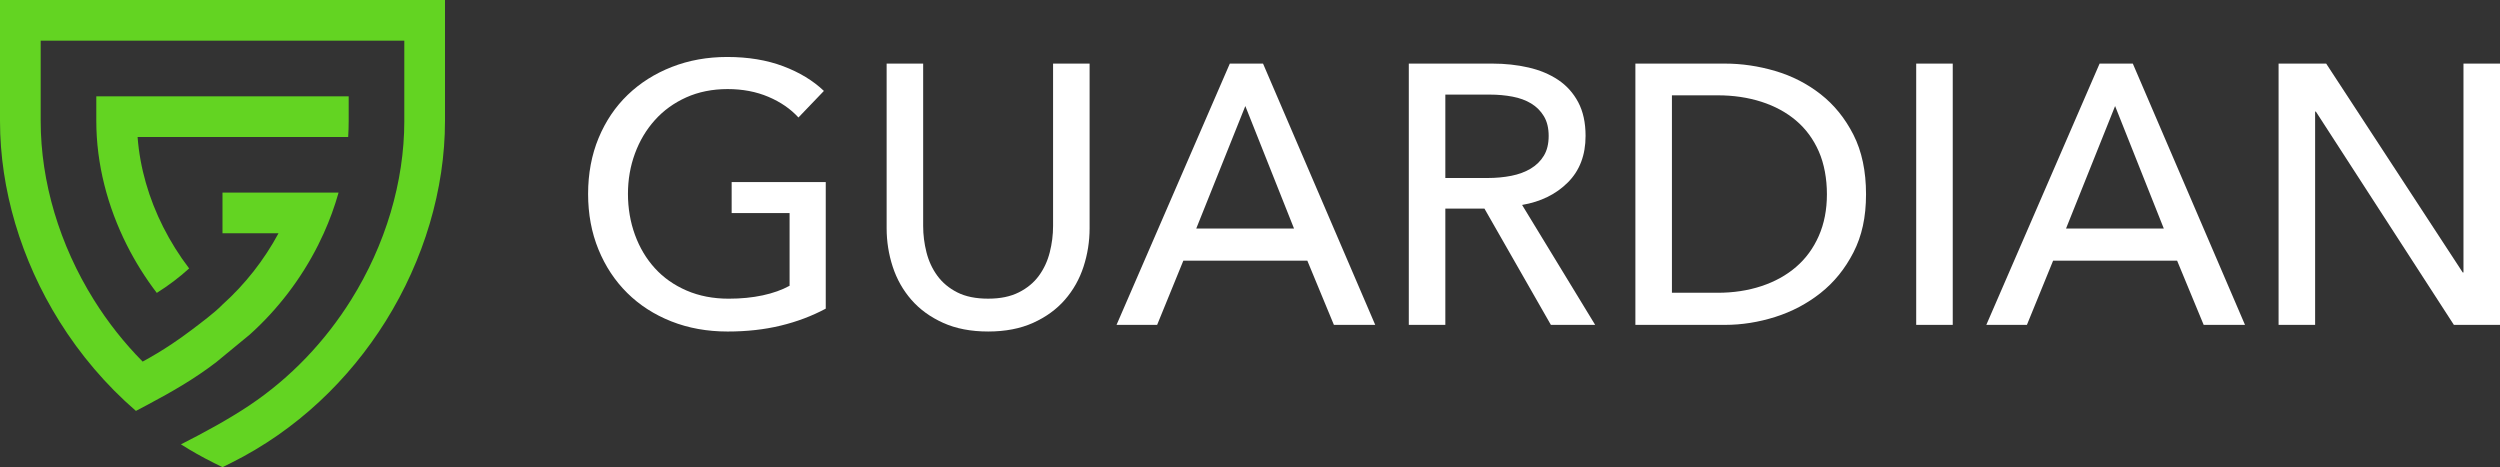 <?xml version="1.0" encoding="UTF-8"?>
<svg id="Layer_1" data-name="Layer 1" xmlns="http://www.w3.org/2000/svg" viewBox="0 0 2730.7 510.32">
  <rect x="0" y="0" width="2730.7" height="510.32" fill="#333333" stroke="none"/>
  <defs>
    <style>
      .cls-1 {
        fill: #63d422;
        fill-rule: evenodd;
      }

      .cls-1, .cls-2 {
        stroke-width: 0px;
      }

      .cls-2 {
        fill: #fff;
      }
    </style>
  </defs>
  <g>
    <path class="cls-2" d="m872.12,128.32c-8.6-9.4-19.55-16.93-32.85-22.57s-28.15-8.46-44.54-8.46-31.71,3.02-45.14,9.07c-13.44,6.05-24.86,14.31-34.26,24.79-9.41,10.48-16.67,22.64-21.77,36.48-5.11,13.84-7.66,28.56-7.66,44.14s2.55,30.77,7.66,44.74c5.1,13.98,12.36,26.14,21.77,36.48,9.4,10.35,20.96,18.48,34.67,24.39,13.7,5.91,29.02,8.87,45.95,8.87,13.43,0,25.8-1.21,37.08-3.63,11.29-2.42,21.09-5.91,29.42-10.48v-79.41h-63.28v-33.86h102.78v138.25c-15.05,8.06-31.44,14.25-49.17,18.54-17.74,4.3-37.08,6.45-58.04,6.45-22.31,0-42.8-3.7-61.47-11.08-18.68-7.39-34.73-17.74-48.17-31.04-13.44-13.3-23.92-29.15-31.44-47.56-7.53-18.4-11.29-38.63-11.29-60.66s3.83-42.66,11.49-61.07c7.66-18.4,18.27-34.12,31.84-47.16,13.57-13.03,29.63-23.18,48.17-30.43s38.69-10.88,60.46-10.88c22.84,0,43.19,3.36,61.07,10.08,17.87,6.72,32.71,15.72,44.54,27.01l-27.81,29.02v-.02Z"/>
    <path class="cls-2" d="m1079.3,362.1c-18.81,0-35.21-3.16-49.18-9.47-13.97-6.31-25.53-14.71-34.66-25.19-9.14-10.48-15.92-22.5-20.36-36.08-4.43-13.57-6.65-27.61-6.65-42.12V69.47h39.9v177.35c0,9.67,1.21,19.28,3.63,28.82s6.38,18.08,11.89,25.59c5.5,7.53,12.76,13.57,21.77,18.14,9,4.57,20.22,6.85,33.66,6.85s24.32-2.28,33.46-6.85c9.13-4.57,16.46-10.61,21.97-18.14,5.5-7.52,9.47-16.05,11.89-25.59s3.63-19.15,3.63-28.82V69.47h39.9v179.77c0,14.51-2.22,28.55-6.65,42.12s-11.22,25.6-20.35,36.08c-9.14,10.48-20.7,18.88-34.67,25.19-13.98,6.31-30.37,9.47-49.17,9.47h0Z"/>
    <path class="cls-2" d="m1263.91,354.85h-44.34l123.74-285.38h36.28l122.54,285.38h-45.14l-29.02-70.13h-135.43l-28.62,70.13h-.01Zm42.73-105.2h106.81l-53.21-133.82-53.61,133.82h.01Z"/>
    <path class="cls-2" d="m1578.72,354.85h-39.91V69.47h91.5c13.7,0,26.73,1.41,39.1,4.23,12.36,2.82,23.18,7.32,32.45,13.5,9.27,6.18,16.59,14.31,21.97,24.39,5.37,10.08,8.06,22.37,8.06,36.88,0,20.96-6.45,37.89-19.35,50.79s-29.56,21.1-49.98,24.59l79.81,131h-48.37l-72.55-126.97h-42.73v126.97h0Zm0-160.42h45.95c9.4,0,18.14-.81,26.2-2.42s15.12-4.23,21.16-7.86c6.05-3.63,10.81-8.33,14.31-14.11,3.49-5.78,5.24-12.96,5.24-21.56s-1.75-15.78-5.24-21.56c-3.5-5.78-8.13-10.41-13.91-13.91-5.78-3.49-12.56-5.98-20.36-7.46-7.8-1.47-15.99-2.22-24.59-2.22h-48.77v91.1h.01Z"/>
    <path class="cls-2" d="m1786.3,69.47h97.95c18.27,0,36.54,2.69,54.82,8.06,18.27,5.38,34.8,13.84,49.58,25.39,14.77,11.56,26.73,26.34,35.87,44.34,9.13,18.01,13.71,39.64,13.71,64.9s-4.57,45.62-13.71,63.48c-9.14,17.87-21.1,32.65-35.87,44.34-14.78,11.69-31.31,20.42-49.58,26.2-18.28,5.78-36.55,8.67-54.82,8.67h-97.95V69.47Zm39.91,250.31h49.98c17.19,0,33.11-2.42,47.76-7.26,14.64-4.84,27.27-11.82,37.89-20.96,10.61-9.13,18.88-20.42,24.79-33.86,5.91-13.43,8.87-28.62,8.87-45.55s-2.96-33.32-8.87-46.76c-5.91-13.43-14.18-24.65-24.79-33.66-10.62-9-23.25-15.85-37.89-20.56-14.65-4.7-30.57-7.05-47.76-7.05h-49.98v215.65h0Z"/>
    <path class="cls-2" d="m2132.94,354.85h-39.91V69.47h39.91v285.38Z"/>
    <path class="cls-2" d="m2213.95,354.85h-44.34l123.74-285.38h36.28l122.54,285.38h-45.14l-29.02-70.13h-135.43l-28.62,70.13h-.01Zm42.73-105.2h106.81l-53.21-133.82-53.61,133.82h.01Z"/>
    <path class="cls-2" d="m2689.99,297.61h.81V69.47h39.9v285.38h-50.38l-150.75-232.98h-.81v232.98h-39.91V69.47h52l149.14,228.14Z"/>
  </g>
  <path class="cls-1" d="m236.15,395.65c-24.39,18.59-47.73,31.95-74.53,46.23-4.5,2.39-8.88,4.71-13.15,6.95-32.97-28.51-61.04-61.77-83.6-97.87C22.94,283.87,0,206.83,0,132.21V0h486.05v132.21c0,74.62-22.94,151.66-64.88,218.75-39.95,63.93-97.18,118.95-168.26,154.42l-9.89,4.94-9.9-4.94c-12.25-6.11-24.09-12.81-35.5-20.03,24.7-12.52,51.73-27.14,74.79-42.55,45.51-30.43,83.04-70.39,111.1-115.28,37.55-60.09,58.1-128.87,58.1-195.31V44.44H44.44v87.77c0,66.44,20.55,135.23,58.1,195.31,15.09,24.15,32.93,46.87,53.27,67.45,10.69-5.8,21.11-12.07,31.25-18.79,7.27-4.82,14.39-9.87,21.35-15.14,10.05-7.62,26.2-19.54,34.61-28.34,24.55-21.99,45.42-48.6,61.19-77.88h-61.19v-44.44h126.8c-4.26,15.15-9.7,30.02-16.2,44.44-1.97,4.37-4.04,8.71-6.2,13-18.53,36.75-44.09,70.25-74.66,97.68l-36.62,30.15h.01Zm-62.2-246.02h206.35c.37-5.8.56-11.61.56-17.42v-27.02H105.19v27.02c0,46.76,12.15,93.37,33.43,135.61,9.22,18.29,20.18,35.78,32.64,52.11,12.74-8,24.52-16.91,35.34-26.72-10.82-14.19-20.36-29.41-28.4-45.36-15.54-30.83-25.38-64.31-27.92-98.22h23.67Z"/>
</svg>